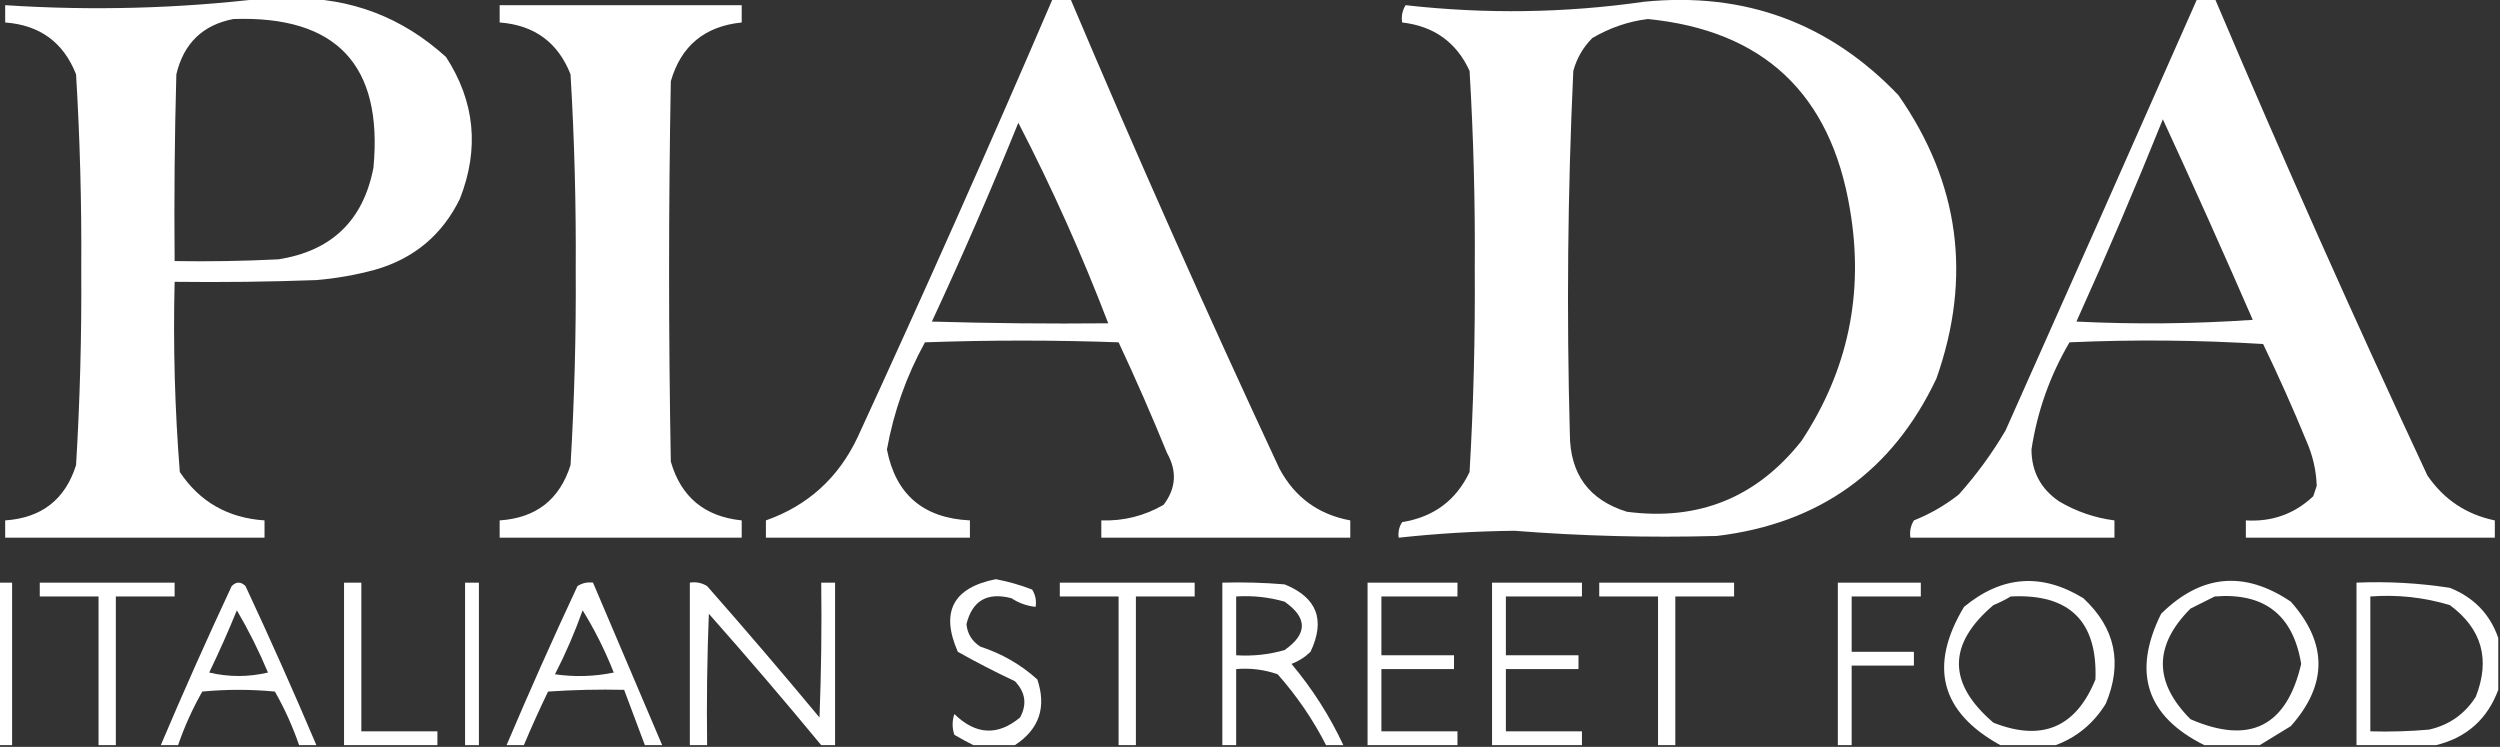 <?xml version="1.0" encoding="UTF-8"?>
<!DOCTYPE svg PUBLIC "-//W3C//DTD SVG 1.1//EN" "http://www.w3.org/Graphics/SVG/1.1/DTD/svg11.dtd">
<svg xmlns="http://www.w3.org/2000/svg" version="1.1" width="723px" height="216px" style="shape-rendering:geometricPrecision; text-rendering:geometricPrecision; image-rendering:optimizeQuality; fill-rule:evenodd; clip-rule:evenodd" xmlns:xlink="http://www.w3.org/1999/xlink">
<rect width="100%" height="100%" fill="#333333" stroke="none"/>
<g><path style="opacity:1" fill="#fefffe" d="M 76.5,-0.5 C 79.167,-0.5 81.833,-0.5 84.5,-0.5C 101.525,-0.657 116.358,5.01 129,16.5C 137.35,29.373 138.683,43.04 133,57.5C 127.885,67.945 119.719,74.779 108.5,78C 102.925,79.515 97.258,80.515 91.5,81C 77.837,81.5 64.171,81.667 50.5,81.5C 50.053,99.889 50.553,118.222 52,136.5C 57.749,145.132 65.916,149.799 76.5,150.5C 76.5,152.167 76.5,153.833 76.5,155.5C 51.5,155.5 26.5,155.5 1.5,155.5C 1.5,153.833 1.5,152.167 1.5,150.5C 12.039,149.784 18.872,144.45 22,134.5C 23.127,115.702 23.627,96.869 23.5,78C 23.627,59.131 23.127,40.297 22,21.5C 18.365,12.254 11.532,7.254 1.5,6.5C 1.5,4.833 1.5,3.167 1.5,1.5C 26.694,3.141 51.694,2.474 76.5,-0.5 Z M 67.5,5.5 C 97.309,4.476 110.81,18.809 108,48.5C 105.071,63.762 95.904,72.595 80.5,75C 70.506,75.5 60.506,75.666 50.5,75.5C 50.333,57.497 50.5,39.497 51,21.5C 53.118,12.547 58.618,7.214 67.5,5.5 Z"/></g>
<g><path style="opacity:1" fill="#fefffe" d="M 304.5,-0.5 C 306.167,-0.5 307.833,-0.5 309.5,-0.5C 328.831,45.166 348.998,90.499 370,135.5C 374.426,143.796 381.259,148.796 390.5,150.5C 390.5,152.167 390.5,153.833 390.5,155.5C 366.5,155.5 342.5,155.5 318.5,155.5C 318.5,153.833 318.5,152.167 318.5,150.5C 324.941,150.712 330.941,149.212 336.5,146C 340.121,141.256 340.454,136.256 337.5,131C 333.1,120.201 328.433,109.534 323.5,99C 304.833,98.333 286.167,98.333 267.5,99C 262.136,108.729 258.469,119.062 256.5,130C 259.031,143.02 267.031,149.853 280.5,150.5C 280.5,152.167 280.5,153.833 280.5,155.5C 260.833,155.5 241.167,155.5 221.5,155.5C 221.5,153.833 221.5,152.167 221.5,150.5C 233.604,146.235 242.437,138.235 248,126.5C 267.394,84.381 286.228,42.048 304.5,-0.5 Z M 294.5,35.5 C 304.215,54.272 312.882,73.605 320.5,93.5C 303.497,93.667 286.497,93.5 269.5,93C 278.321,74.033 286.655,54.866 294.5,35.5 Z"/></g>
<g><path style="opacity:1" fill="#fefffe" d="M 635.5,-0.5 C 637.167,-0.5 638.833,-0.5 640.5,-0.5C 660.158,45.822 680.658,91.822 702,137.5C 706.756,144.461 713.256,148.794 721.5,150.5C 721.5,152.167 721.5,153.833 721.5,155.5C 697.5,155.5 673.5,155.5 649.5,155.5C 649.5,153.833 649.5,152.167 649.5,150.5C 657.083,150.96 663.583,148.627 669,143.5C 669.333,142.5 669.667,141.5 670,140.5C 669.854,136.041 668.854,131.708 667,127.5C 663.108,118.049 658.941,108.715 654.5,99.5C 635.842,98.334 617.176,98.167 598.5,99C 592.844,108.635 589.177,118.968 587.5,130C 587.531,136.394 590.197,141.394 595.5,145C 600.469,147.934 605.802,149.767 611.5,150.5C 611.5,152.167 611.5,153.833 611.5,155.5C 591.833,155.5 572.167,155.5 552.5,155.5C 552.215,153.712 552.548,152.045 553.5,150.5C 558.201,148.632 562.534,146.132 566.5,143C 571.611,137.277 576.111,131.11 580,124.5C 598.604,82.846 617.104,41.179 635.5,-0.5 Z M 625.5,34.5 C 634.338,53.648 643.004,72.981 651.5,92.5C 634.51,93.666 617.51,93.833 600.5,93C 609.25,73.668 617.584,54.168 625.5,34.5 Z"/></g>
<g><path style="opacity:1" fill="#fefffe" d="M 475.5,0.5 C 504.529,-2.385 529.029,6.615 549,27.5C 566.704,52.848 570.371,80.182 560,109.5C 547.319,136.278 526.153,151.444 496.5,155C 476.977,155.533 457.477,155.033 438,153.5C 426.79,153.622 415.623,154.289 404.5,155.5C 404.286,153.856 404.62,152.356 405.5,151C 414.621,149.528 421.121,144.695 425,136.5C 426.136,117.041 426.636,97.541 426.5,78C 426.642,58.784 426.142,39.617 425,20.5C 421.209,12.228 414.709,7.561 405.5,6.5C 405.215,4.712 405.548,3.045 406.5,1.5C 429.657,4.11 452.657,3.776 475.5,0.5 Z M 476.5,5.5 C 509.956,8.784 529.456,27.118 535,60.5C 539.152,84.742 534.485,107.075 521,127.5C 508.062,143.885 491.228,150.718 470.5,148C 459.542,144.609 454.042,137.109 454,125.5C 453.041,90.466 453.374,55.466 455,20.5C 456.002,16.836 457.836,13.669 460.5,11C 465.553,8.039 470.886,6.206 476.5,5.5 Z"/></g>
<g><path style="opacity:1" fill="#fefffe" d="M 144.5,1.5 C 167.833,1.5 191.167,1.5 214.5,1.5C 214.5,3.167 214.5,4.833 214.5,6.5C 203.777,7.596 196.944,13.262 194,23.5C 193.333,60.167 193.333,96.833 194,133.5C 196.944,143.738 203.777,149.404 214.5,150.5C 214.5,152.167 214.5,153.833 214.5,155.5C 191.167,155.5 167.833,155.5 144.5,155.5C 144.5,153.833 144.5,152.167 144.5,150.5C 155.014,149.814 161.847,144.48 165,134.5C 166.119,115.698 166.619,96.865 166.5,78C 166.619,59.135 166.119,40.301 165,21.5C 161.353,12.25 154.52,7.25 144.5,6.5C 144.5,4.833 144.5,3.167 144.5,1.5 Z"/></g>
<g><path style="opacity:1" fill="#fefffe" d="M 293.5,215.5 C 289.5,215.5 285.5,215.5 281.5,215.5C 279.709,214.609 277.876,213.609 276,212.5C 275.333,210.5 275.333,208.5 276,206.5C 282.198,212.539 288.531,212.873 295,207.5C 297.069,203.685 296.569,200.185 293.5,197C 287.858,194.349 282.358,191.515 277,188.5C 271.937,176.96 275.604,169.96 288,167.5C 291.594,168.185 295.094,169.185 298.5,170.5C 299.452,172.045 299.785,173.712 299.5,175.5C 296.984,175.245 294.65,174.411 292.5,173C 285.51,171.192 281.177,173.692 279.5,180.5C 279.756,183.271 281.09,185.438 283.5,187C 289.735,189.03 295.235,192.196 300,196.5C 302.701,204.564 300.535,210.897 293.5,215.5 Z"/></g>
<g><path style="opacity:1" fill="#fefffe" d="M 594.5,215.5 C 589.167,215.5 583.833,215.5 578.5,215.5C 561.21,205.955 557.71,192.622 568,175.5C 578.96,166.455 590.46,165.622 602.5,173C 611.742,181.579 613.909,191.746 609,203.5C 605.459,209.22 600.626,213.22 594.5,215.5 Z M 581.5,172.5 C 598.47,171.638 606.637,179.638 606,196.5C 600.365,210.383 590.532,214.549 576.5,209C 563.191,197.621 563.191,186.288 576.5,175C 578.315,174.243 579.981,173.41 581.5,172.5 Z"/></g>
<g><path style="opacity:1" fill="#fefffe" d="M 653.5,215.5 C 648.167,215.5 642.833,215.5 637.5,215.5C 620.739,207.159 616.572,194.492 625,177.5C 636.561,166.1 649.061,164.933 662.5,174C 673.167,186 673.167,198 662.5,210C 659.436,211.859 656.436,213.692 653.5,215.5 Z M 640.5,172.5 C 654.858,171.34 663.192,177.84 665.5,192C 661.296,210.102 650.63,215.435 633.5,208C 622.833,197.333 622.833,186.667 633.5,176C 635.925,174.787 638.259,173.621 640.5,172.5 Z"/></g>
<g><path style="opacity:1" fill="#fefffe" d="M -0.5,168.5 C 0.833,168.5 2.167,168.5 3.5,168.5C 3.5,184.167 3.5,199.833 3.5,215.5C 2.167,215.5 0.833,215.5 -0.5,215.5C -0.5,199.833 -0.5,184.167 -0.5,168.5 Z"/></g>
<g><path style="opacity:1" fill="#fefffe" d="M 33.5,215.5 C 31.833,215.5 30.167,215.5 28.5,215.5C 28.5,201.167 28.5,186.833 28.5,172.5C 22.833,172.5 17.167,172.5 11.5,172.5C 11.5,171.167 11.5,169.833 11.5,168.5C 24.5,168.5 37.5,168.5 50.5,168.5C 50.5,169.833 50.5,171.167 50.5,172.5C 44.833,172.5 39.167,172.5 33.5,172.5C 33.5,186.833 33.5,201.167 33.5,215.5 Z"/></g>
<g><path style="opacity:1" fill="#fefffe" d="M 91.5,215.5 C 89.833,215.5 88.167,215.5 86.5,215.5C 84.653,210.131 82.32,204.964 79.5,200C 72.5,199.333 65.5,199.333 58.5,200C 55.68,204.964 53.347,210.131 51.5,215.5C 49.833,215.5 48.167,215.5 46.5,215.5C 53.047,200.07 59.88,184.737 67,169.5C 68.333,168.167 69.667,168.167 71,169.5C 78.12,184.737 84.953,200.07 91.5,215.5 Z M 68.5,176.5 C 71.864,182.221 74.864,188.221 77.5,194.5C 71.833,195.833 66.167,195.833 60.5,194.5C 63.367,188.559 66.033,182.559 68.5,176.5 Z"/></g>
<g><path style="opacity:1" fill="#fefffe" d="M 126.5,215.5 C 117.5,215.5 108.5,215.5 99.5,215.5C 99.5,199.833 99.5,184.167 99.5,168.5C 101.167,168.5 102.833,168.5 104.5,168.5C 104.5,182.833 104.5,197.167 104.5,211.5C 111.833,211.5 119.167,211.5 126.5,211.5C 126.5,212.833 126.5,214.167 126.5,215.5 Z"/></g>
<g><path style="opacity:1" fill="#fefffe" d="M 138.5,215.5 C 137.167,215.5 135.833,215.5 134.5,215.5C 134.5,199.833 134.5,184.167 134.5,168.5C 135.833,168.5 137.167,168.5 138.5,168.5C 138.5,184.167 138.5,199.833 138.5,215.5 Z"/></g>
<g><path style="opacity:1" fill="#fefffe" d="M 191.5,215.5 C 189.833,215.5 188.167,215.5 186.5,215.5C 184.493,210.156 182.493,204.823 180.5,199.5C 173.159,199.334 165.826,199.5 158.5,200C 156.026,205.114 153.693,210.28 151.5,215.5C 149.833,215.5 148.167,215.5 146.5,215.5C 153.047,200.07 159.88,184.737 167,169.5C 168.356,168.62 169.856,168.286 171.5,168.5C 178.167,184.167 184.833,199.833 191.5,215.5 Z M 168.5,176.5 C 171.981,182.129 174.981,188.129 177.5,194.5C 171.863,195.663 166.196,195.83 160.5,195C 163.583,189.002 166.25,182.835 168.5,176.5 Z"/></g>
<g><path style="opacity:1" fill="#fefffe" d="M 241.5,215.5 C 240.167,215.5 238.833,215.5 237.5,215.5C 226.911,202.678 216.078,190.012 205,177.5C 204.5,190.162 204.333,202.829 204.5,215.5C 202.833,215.5 201.167,215.5 199.5,215.5C 199.5,199.833 199.5,184.167 199.5,168.5C 201.288,168.215 202.955,168.548 204.5,169.5C 215.521,182.02 226.354,194.686 237,207.5C 237.5,194.504 237.667,181.504 237.5,168.5C 238.833,168.5 240.167,168.5 241.5,168.5C 241.5,184.167 241.5,199.833 241.5,215.5 Z"/></g>
<g><path style="opacity:1" fill="#fefffe" d="M 328.5,215.5 C 326.833,215.5 325.167,215.5 323.5,215.5C 323.5,201.167 323.5,186.833 323.5,172.5C 317.833,172.5 312.167,172.5 306.5,172.5C 306.5,171.167 306.5,169.833 306.5,168.5C 319.5,168.5 332.5,168.5 345.5,168.5C 345.5,169.833 345.5,171.167 345.5,172.5C 339.833,172.5 334.167,172.5 328.5,172.5C 328.5,186.833 328.5,201.167 328.5,215.5 Z"/></g>
<g><path style="opacity:1" fill="#fefffe" d="M 388.5,215.5 C 386.833,215.5 385.167,215.5 383.5,215.5C 379.708,208.088 375.042,201.255 369.5,195C 365.637,193.646 361.637,193.146 357.5,193.5C 357.5,200.833 357.5,208.167 357.5,215.5C 356.167,215.5 354.833,215.5 353.5,215.5C 353.5,199.833 353.5,184.167 353.5,168.5C 359.509,168.334 365.509,168.501 371.5,169C 380.874,172.782 383.374,179.282 379,188.5C 377.421,190.041 375.587,191.208 373.5,192C 379.54,199.199 384.54,207.032 388.5,215.5 Z M 357.5,172.5 C 362.267,172.191 366.934,172.691 371.5,174C 378.167,178.667 378.167,183.333 371.5,188C 366.934,189.309 362.267,189.809 357.5,189.5C 357.5,183.833 357.5,178.167 357.5,172.5 Z"/></g>
<g><path style="opacity:1" fill="#fefffe" d="M 421.5,215.5 C 412.833,215.5 404.167,215.5 395.5,215.5C 395.5,199.833 395.5,184.167 395.5,168.5C 404.167,168.5 412.833,168.5 421.5,168.5C 421.5,169.833 421.5,171.167 421.5,172.5C 414.167,172.5 406.833,172.5 399.5,172.5C 399.5,178.167 399.5,183.833 399.5,189.5C 406.5,189.5 413.5,189.5 420.5,189.5C 420.5,190.833 420.5,192.167 420.5,193.5C 413.5,193.5 406.5,193.5 399.5,193.5C 399.5,199.5 399.5,205.5 399.5,211.5C 406.833,211.5 414.167,211.5 421.5,211.5C 421.5,212.833 421.5,214.167 421.5,215.5 Z"/></g>
<g><path style="opacity:1" fill="#fefffe" d="M 457.5,215.5 C 448.833,215.5 440.167,215.5 431.5,215.5C 431.5,199.833 431.5,184.167 431.5,168.5C 440.167,168.5 448.833,168.5 457.5,168.5C 457.5,169.833 457.5,171.167 457.5,172.5C 450.167,172.5 442.833,172.5 435.5,172.5C 435.5,178.167 435.5,183.833 435.5,189.5C 442.5,189.5 449.5,189.5 456.5,189.5C 456.5,190.833 456.5,192.167 456.5,193.5C 449.5,193.5 442.5,193.5 435.5,193.5C 435.5,199.5 435.5,205.5 435.5,211.5C 442.833,211.5 450.167,211.5 457.5,211.5C 457.5,212.833 457.5,214.167 457.5,215.5 Z"/></g>
<g><path style="opacity:1" fill="#fefffe" d="M 484.5,215.5 C 482.833,215.5 481.167,215.5 479.5,215.5C 479.5,201.167 479.5,186.833 479.5,172.5C 473.833,172.5 468.167,172.5 462.5,172.5C 462.5,171.167 462.5,169.833 462.5,168.5C 475.5,168.5 488.5,168.5 501.5,168.5C 501.5,169.833 501.5,171.167 501.5,172.5C 495.833,172.5 490.167,172.5 484.5,172.5C 484.5,186.833 484.5,201.167 484.5,215.5 Z"/></g>
<g><path style="opacity:1" fill="#fefffe" d="M 535.5,215.5 C 534.167,215.5 532.833,215.5 531.5,215.5C 531.5,199.833 531.5,184.167 531.5,168.5C 539.5,168.5 547.5,168.5 555.5,168.5C 555.5,169.833 555.5,171.167 555.5,172.5C 548.833,172.5 542.167,172.5 535.5,172.5C 535.5,177.833 535.5,183.167 535.5,188.5C 541.5,188.5 547.5,188.5 553.5,188.5C 553.5,189.833 553.5,191.167 553.5,192.5C 547.5,192.5 541.5,192.5 535.5,192.5C 535.5,200.167 535.5,207.833 535.5,215.5 Z"/></g>
<g><path style="opacity:1" fill="#fefffe" d="M 722.5,184.5 C 722.5,189.5 722.5,194.5 722.5,199.5C 719.325,208.008 713.325,213.342 704.5,215.5C 696.833,215.5 689.167,215.5 681.5,215.5C 681.5,199.833 681.5,184.167 681.5,168.5C 690.568,168.119 699.568,168.619 708.5,170C 715.443,172.774 720.11,177.607 722.5,184.5 Z M 685.5,172.5 C 693.354,171.911 701.021,172.745 708.5,175C 717.755,181.845 720.255,190.678 716,201.5C 712.822,206.509 708.322,209.676 702.5,211C 696.843,211.499 691.176,211.666 685.5,211.5C 685.5,198.5 685.5,185.5 685.5,172.5 Z"/></g>
</svg>

